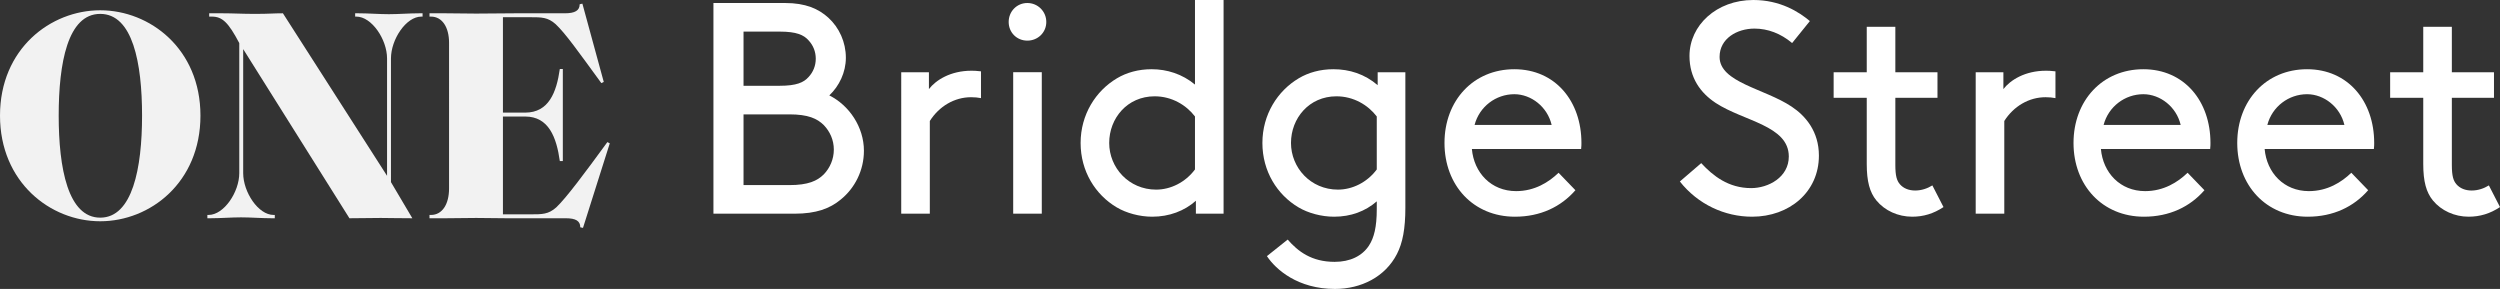 <svg xmlns="http://www.w3.org/2000/svg" id="a" viewBox="0 0 1661.26 192"><rect x="0" y="0" width="1661.26" height="192" fill="#333333" stroke="none"/><defs><style>.b{fill:#f2f2f2;}.c{fill:#fff;}</style></defs><g><path class="b" d="M0,76.83C0,32.43,33.6,6.83,66.6,6.83s66.6,25.6,66.6,70-33.4,70.2-66.6,70.2S0,121.03,0,76.83Zm94.4,0c0-35-6.2-67.6-27.8-67.6s-27.6,32.6-27.6,67.6,6.2,67.8,27.6,67.8,27.8-32.8,27.8-67.8Z"></path><path class="b" d="M253,144.83c-6.4,0-13.6,.2-20.8,.2L161.6,32.63V115.03c0,12.6,10,27.8,20.2,27.8h.8v2.2h-2c-6.6,0-14-.6-20.4-.6s-13.8,.6-20.4,.6h-2v-2.2h.8c10.2,0,20.4-15.2,20.4-27.8V28.63c-7.2-13.6-11.2-17.6-18.2-17.6h-1.8v-2.2h8.8c7.2,0,13,.4,21.6,.4,10,0,11.8-.4,18.6-.4l69.2,108V38.83c0-12.6-10.2-27.8-20.4-27.8h-.8v-2.2h2c6.6,0,14,.6,20.4,.6s13.8-.6,20.4-.6h2v2.2h-.8c-10.2,0-20.2,15.2-20.2,27.8V121.03l14.2,24c-8,0-17.4-.2-21-.2Z"></path><path class="b" d="M385.6,151.03c0-4.2-3-6-9.6-6h-39.4c-6.6,0-14-.2-20.2-.2s-13.8,.2-20.4,.2h-10.6v-2.2h1c7.4,0,12-7,12-17.6V28.43c0-10.4-4.6-17.4-12-17.4h-1v-2.2h10.6c6.6,0,14,.2,20.4,.2s19.2-.2,26-.2h33c6.6,0,9.8-1.8,9.8-6l1.8-.4,14.2,52-1.6,.8c-15.2-20.8-23.8-33-30.4-39.2-5.2-4.6-9.2-4.6-17.2-4.6h-17.8v63.4h14.8c15.6,0,20.8-13.4,23-29h2v61.2h-2c-2.2-15.8-7.4-29.6-23-29.6h-14.8v65h18.2c8,0,12,0,17.2-4.6,6.6-6.2,18.8-22.6,34-43.4l1.6,.8-17.8,56.2-1.8-.4Z"></path></g><g><path class="c" d="M474.08,142V2h47.6c13.6,0,22.2,3.8,28.8,9.8,7.2,6.6,11.6,16.2,11.6,26.6,0,9.6-4.4,18.8-11,25,13.2,6.6,23,21,23,36.8,0,13-6,24.8-15.4,32.4-7.2,6-16.4,9.4-30.6,9.4h-54Zm20-85h24c11.2,0,16-2.2,19.2-5.8,3-3.2,4.8-7.4,4.8-12.2s-1.8-9-4.8-12.2c-3.2-3.6-8-5.8-19.2-5.8h-24V57Zm0,66h30.4c12.6,0,18.6-2.8,23-7.2,4-4.2,6.6-10,6.6-16.4s-2.6-12-6.6-16.2c-4.4-4.4-10.4-7.2-23-7.2h-30.4v47Z"></path><path class="c" d="M651.87,65.2c-2.2-.4-4-.6-6.6-.6-11,0-21.2,6-27.4,15.8v61.6h-19V48h18.4v11.2c4.6-6,14.4-12.2,28.2-12.2,1.2,0,3.4,0,6.4,.4v17.8Z"></path><path class="c" d="M682.67,2c7,0,12.6,5.6,12.6,12.6s-5.6,12.4-12.6,12.4-12.4-5.4-12.4-12.4,5.4-12.6,12.4-12.6Zm-9.4,46h19v94h-19V48Z"></path><path class="c" d="M794.67,133.4c-7.6,6.8-17.8,10.6-29,10.6-8.4,0-17.2-2.4-23.6-6.2-14.2-8.4-24-24-24-42.8s10-34.6,24.2-43c6.4-3.8,14.2-6,23-6,10.2,0,20.4,3.2,28.8,10.2V0h19V142h-18.4v-8.6Zm-.6-56c-5.8-7.6-15.4-13.4-26.8-13.4-18.2,0-30.2,14.6-30.2,31s13,31,31.2,31c9.6,0,19.4-4.8,25.8-13.4v-35.2Z"></path><path class="c" d="M886.47,144c-8.4,0-17.2-2.4-23.6-6.2-14.2-8.4-24-24-24-42.8s10-34.6,24.2-43c6.4-3.8,14.2-6,23-6,10.6,0,20.8,3.2,29.4,10.6v-8.6h18.4v90c0,14-1.8,23.4-5.6,30.8-7.8,15.2-23.8,23.2-41.2,23.2-24.6,0-39.2-12.8-45.2-21.8l13.8-11c6.8,7.8,15.8,14.8,31.2,14.8,10.2,0,18.2-3.8,22.8-10.8,3.4-5.2,5.2-12.4,5.2-24.2v-5.2c-7.6,6.6-17.2,10.2-28.4,10.2Zm28.4-66.6c-5.8-7.6-15.4-13.4-26.8-13.4-18.2,0-30.2,14.6-30.2,31s13,31,31.2,31c9.6,0,19.4-4.8,25.8-13.4v-35.2Z"></path><path class="c" d="M978.07,99c1.4,15.8,12.8,28,29.4,28,12.4,0,21.8-6,28.2-12.2l11.2,11.6c-9.6,11-23.2,17.6-40.2,17.6-27.6,0-46.8-20.8-46.8-49s19.2-49,46.4-49,44.6,21.2,44.6,49c0,.8,0,2.2-.2,4h-72.6Zm1.8-16h51.2c-2.8-12-13.6-20.4-24.8-20.4-12.2,0-23.2,8.2-26.4,20.4Z"></path><path class="c" d="M1130.47,108.4c7.8,8.4,18,16.6,33.2,16.6,11.4,0,25-7.2,25-21,0-20.6-30-23.4-48.6-35.6-10-6.6-17.4-16.6-17.4-31.2,0-20.4,18-37.2,42.4-37.2,17.8,0,30.2,7.8,37.6,14l-11.8,14.6c-7.6-6.4-16.2-9.6-25-9.6-11.6,0-23.2,6.6-23.2,18.8,0,17,29.8,21,47.8,33,9.4,6.2,18.2,16.6,18.2,32.6,0,24.2-19.6,40.6-44.4,40.6-18.2,0-36-8.2-48-23.4l14.2-12.2Z"></path><path class="c" d="M1291.46,137.6c-6.6,4.4-13.4,6.4-20.8,6.4-9.4,0-18.2-4-23.8-10.8-4.4-5.4-6.4-12.6-6.4-24.2v-44h-22v-17h22V17.8h19v30.2h28v17h-28v44.6c0,7.4,1,10.4,3,12.8,2.4,2.8,6,4.2,10.2,4.2s8.2-1.4,11.4-3.4l7.4,14.4Z"></path><path class="c" d="M1365.86,65.2c-2.2-.4-4-.6-6.6-.6-11,0-21.2,6-27.4,15.8v61.6h-19V48h18.4v11.2c4.6-6,14.4-12.2,28.2-12.2,1.2,0,3.4,0,6.4,.4v17.8Z"></path><path class="c" d="M1396.06,99c1.4,15.8,12.8,28,29.4,28,12.4,0,21.8-6,28.2-12.2l11.2,11.6c-9.6,11-23.2,17.6-40.2,17.6-27.6,0-46.8-20.8-46.8-49s19.2-49,46.4-49,44.6,21.2,44.6,49c0,.8,0,2.2-.2,4h-72.6Zm1.8-16h51.2c-2.8-12-13.6-20.4-24.8-20.4-12.2,0-23.2,8.2-26.4,20.4Z"></path><path class="c" d="M1504.86,99c1.4,15.8,12.8,28,29.4,28,12.4,0,21.8-6,28.2-12.2l11.2,11.6c-9.6,11-23.2,17.6-40.2,17.6-27.6,0-46.8-20.8-46.8-49s19.2-49,46.4-49,44.6,21.2,44.6,49c0,.8,0,2.2-.2,4h-72.6Zm1.8-16h51.2c-2.8-12-13.6-20.4-24.8-20.4-12.2,0-23.2,8.2-26.4,20.4Z"></path><path class="c" d="M1661.26,137.6c-6.6,4.4-13.4,6.4-20.8,6.4-9.4,0-18.2-4-23.8-10.8-4.4-5.4-6.4-12.6-6.4-24.2v-44h-22v-17h22V17.8h19v30.2h28v17h-28v44.6c0,7.4,1,10.4,3,12.8,2.4,2.8,6,4.2,10.2,4.2s8.2-1.4,11.4-3.4l7.4,14.4Z"></path></g></svg>